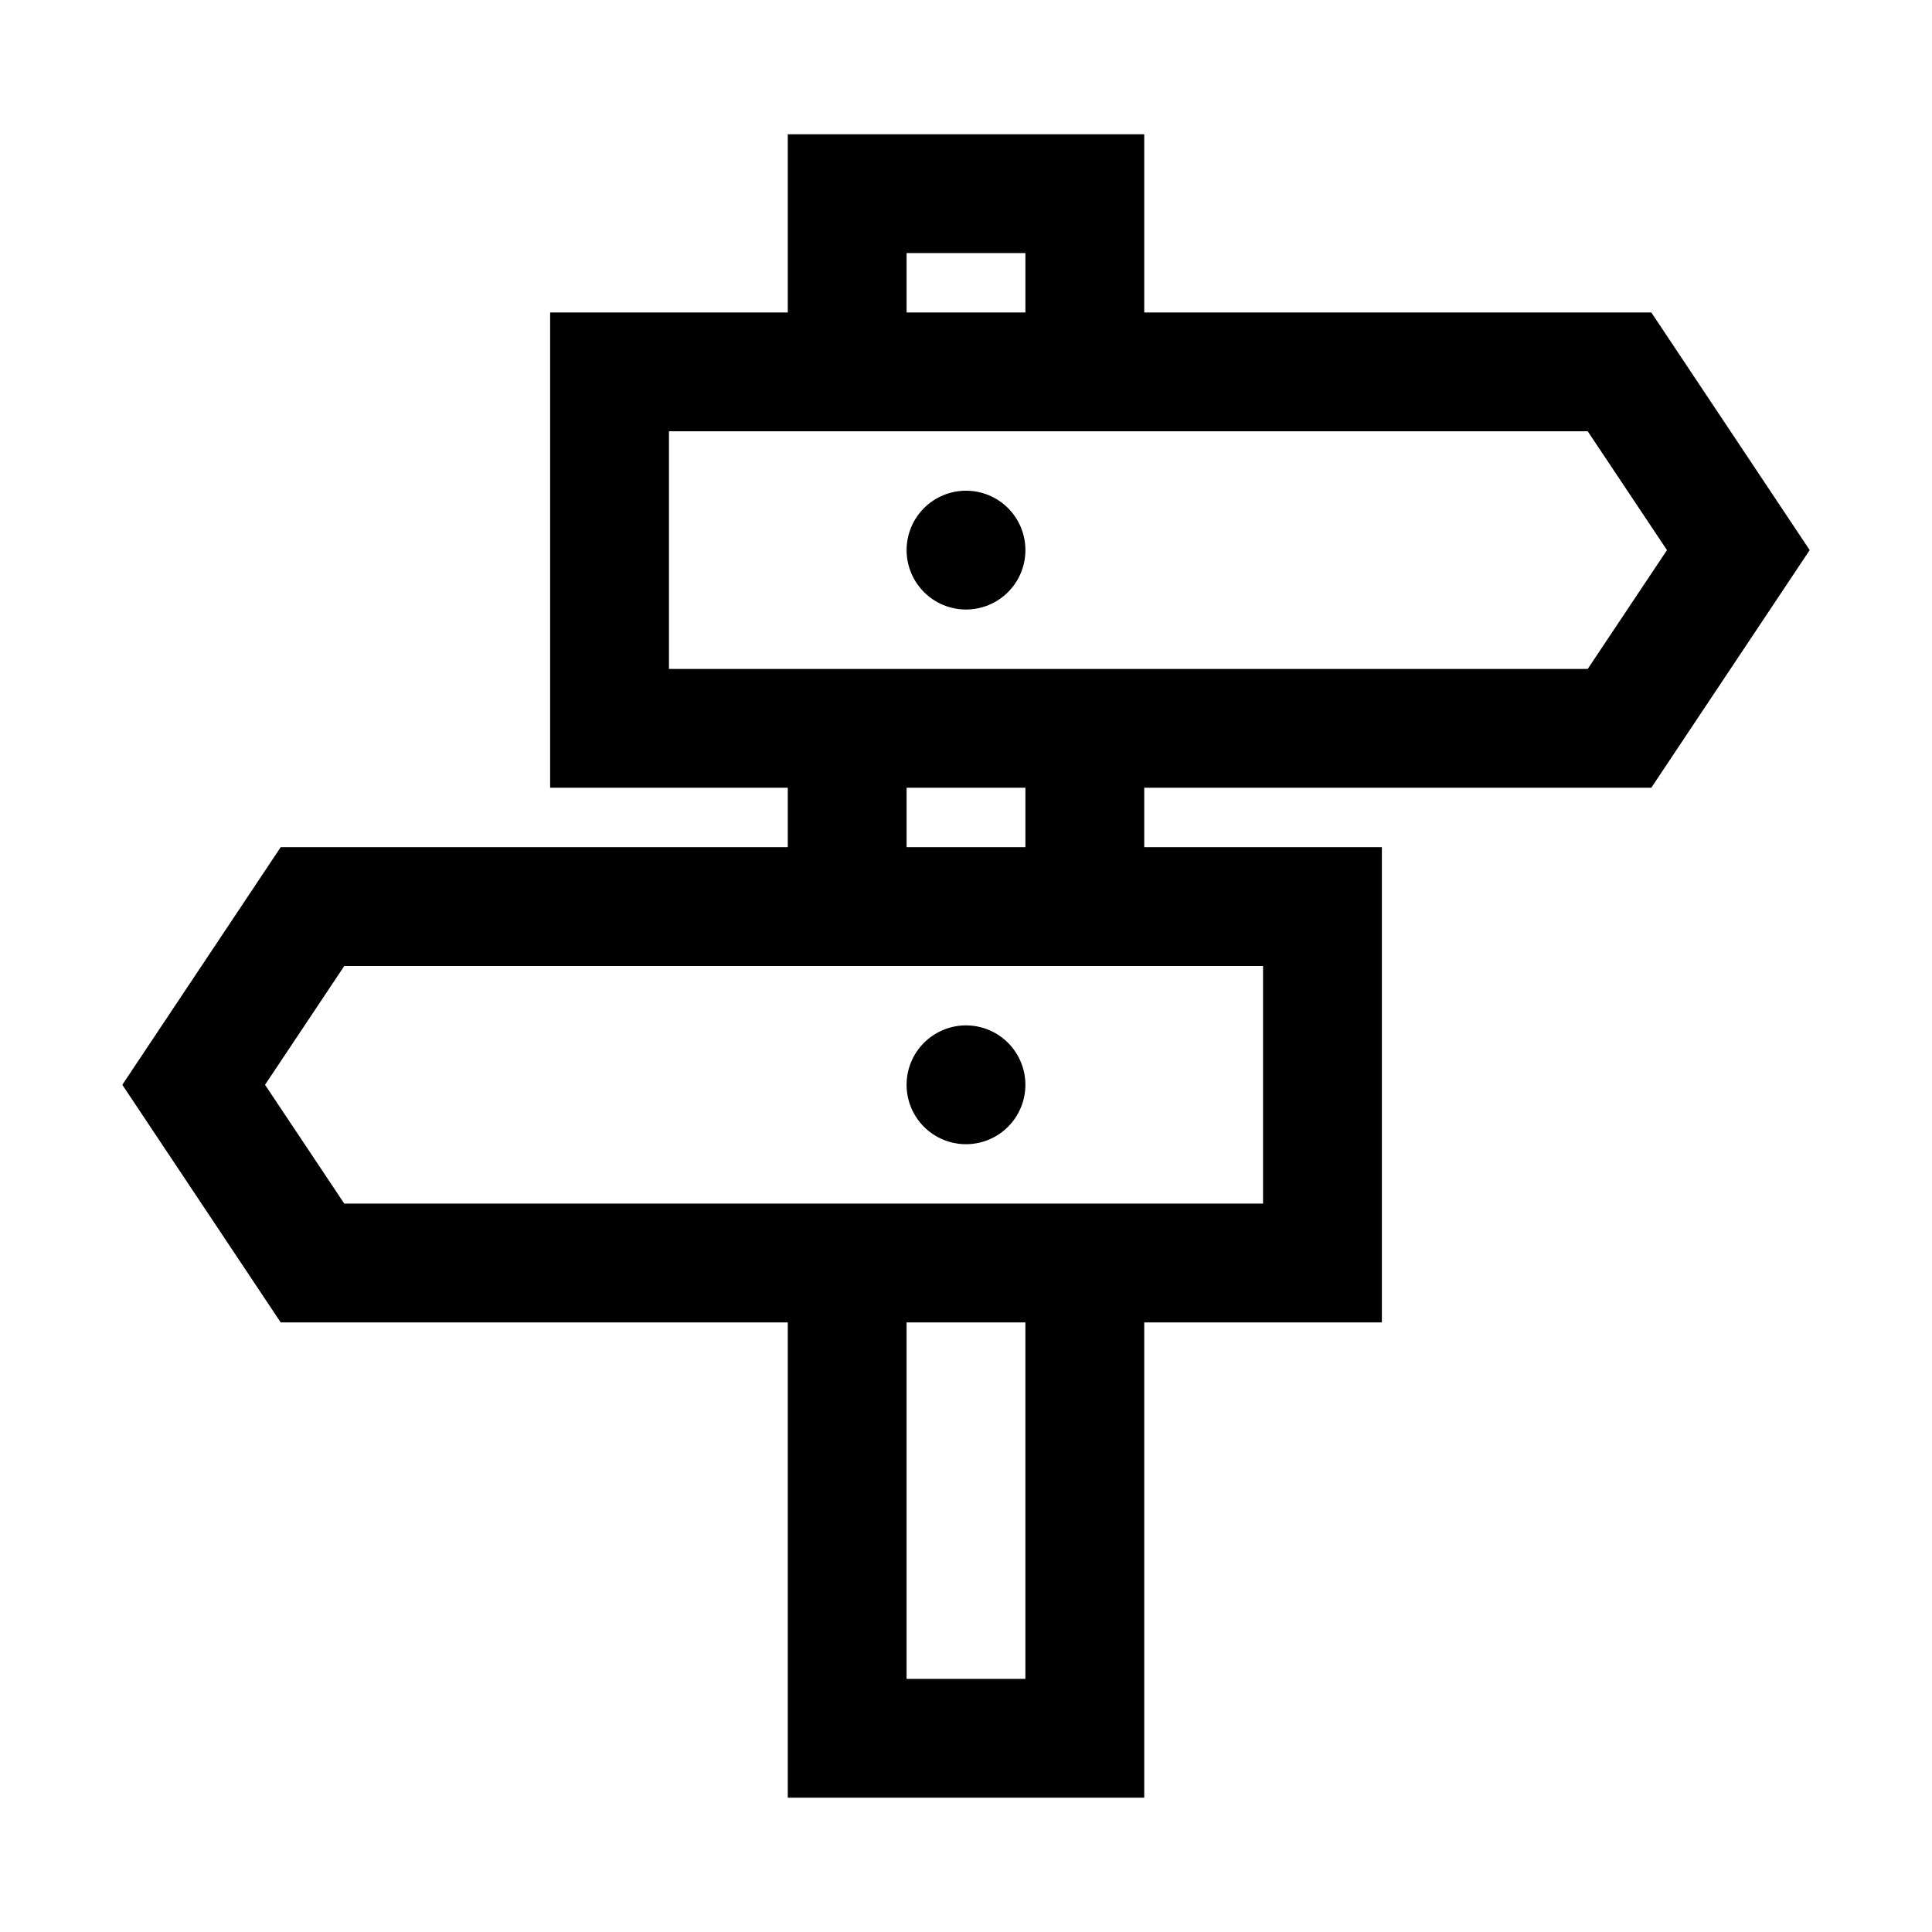 <?xml version="1.0" encoding="UTF-8"?>
<!-- The Best Svg Icon site in the world: iconSvg.co, Visit us! https://iconsvg.co -->
<svg fill="#000000" width="800px" height="800px" version="1.1" viewBox="144 144 512 512" xmlns="http://www.w3.org/2000/svg">
 <path d="m352.77 179.58v47.23h-62.977v125.95h62.977v15.746h-134.38l-41.973 62.977 41.973 62.973h134.38v125.95h94.465v-125.95h62.977v-125.95h-62.977v-15.746h134.38l41.973-62.977-41.973-62.977h-134.38v-47.23zm31.488 31.488h31.488v15.742h-31.488zm-62.977 47.23h243.48l21.004 31.488-21.004 31.488h-243.48zm78.723 15.746c-4.176 0-8.18 1.656-11.133 4.609-2.953 2.953-4.613 6.957-4.613 11.133 0 4.176 1.66 8.18 4.613 11.133 2.953 2.953 6.957 4.613 11.133 4.613s8.18-1.66 11.133-4.613c2.949-2.953 4.609-6.957 4.609-11.133 0-4.176-1.66-8.18-4.609-11.133-2.953-2.953-6.957-4.609-11.133-4.609zm-15.746 78.719h31.488v15.746h-31.488zm-149.02 47.234h243.48v62.977h-243.48l-21-31.488zm164.76 15.742c-4.176 0-8.18 1.66-11.133 4.613-2.953 2.949-4.613 6.957-4.613 11.133s1.66 8.18 4.613 11.133c2.953 2.949 6.957 4.609 11.133 4.609s8.18-1.66 11.133-4.609c2.949-2.953 4.609-6.957 4.609-11.133s-1.66-8.184-4.609-11.133c-2.953-2.953-6.957-4.613-11.133-4.613zm-15.746 78.719h31.488v94.465h-31.488z"/>
</svg>